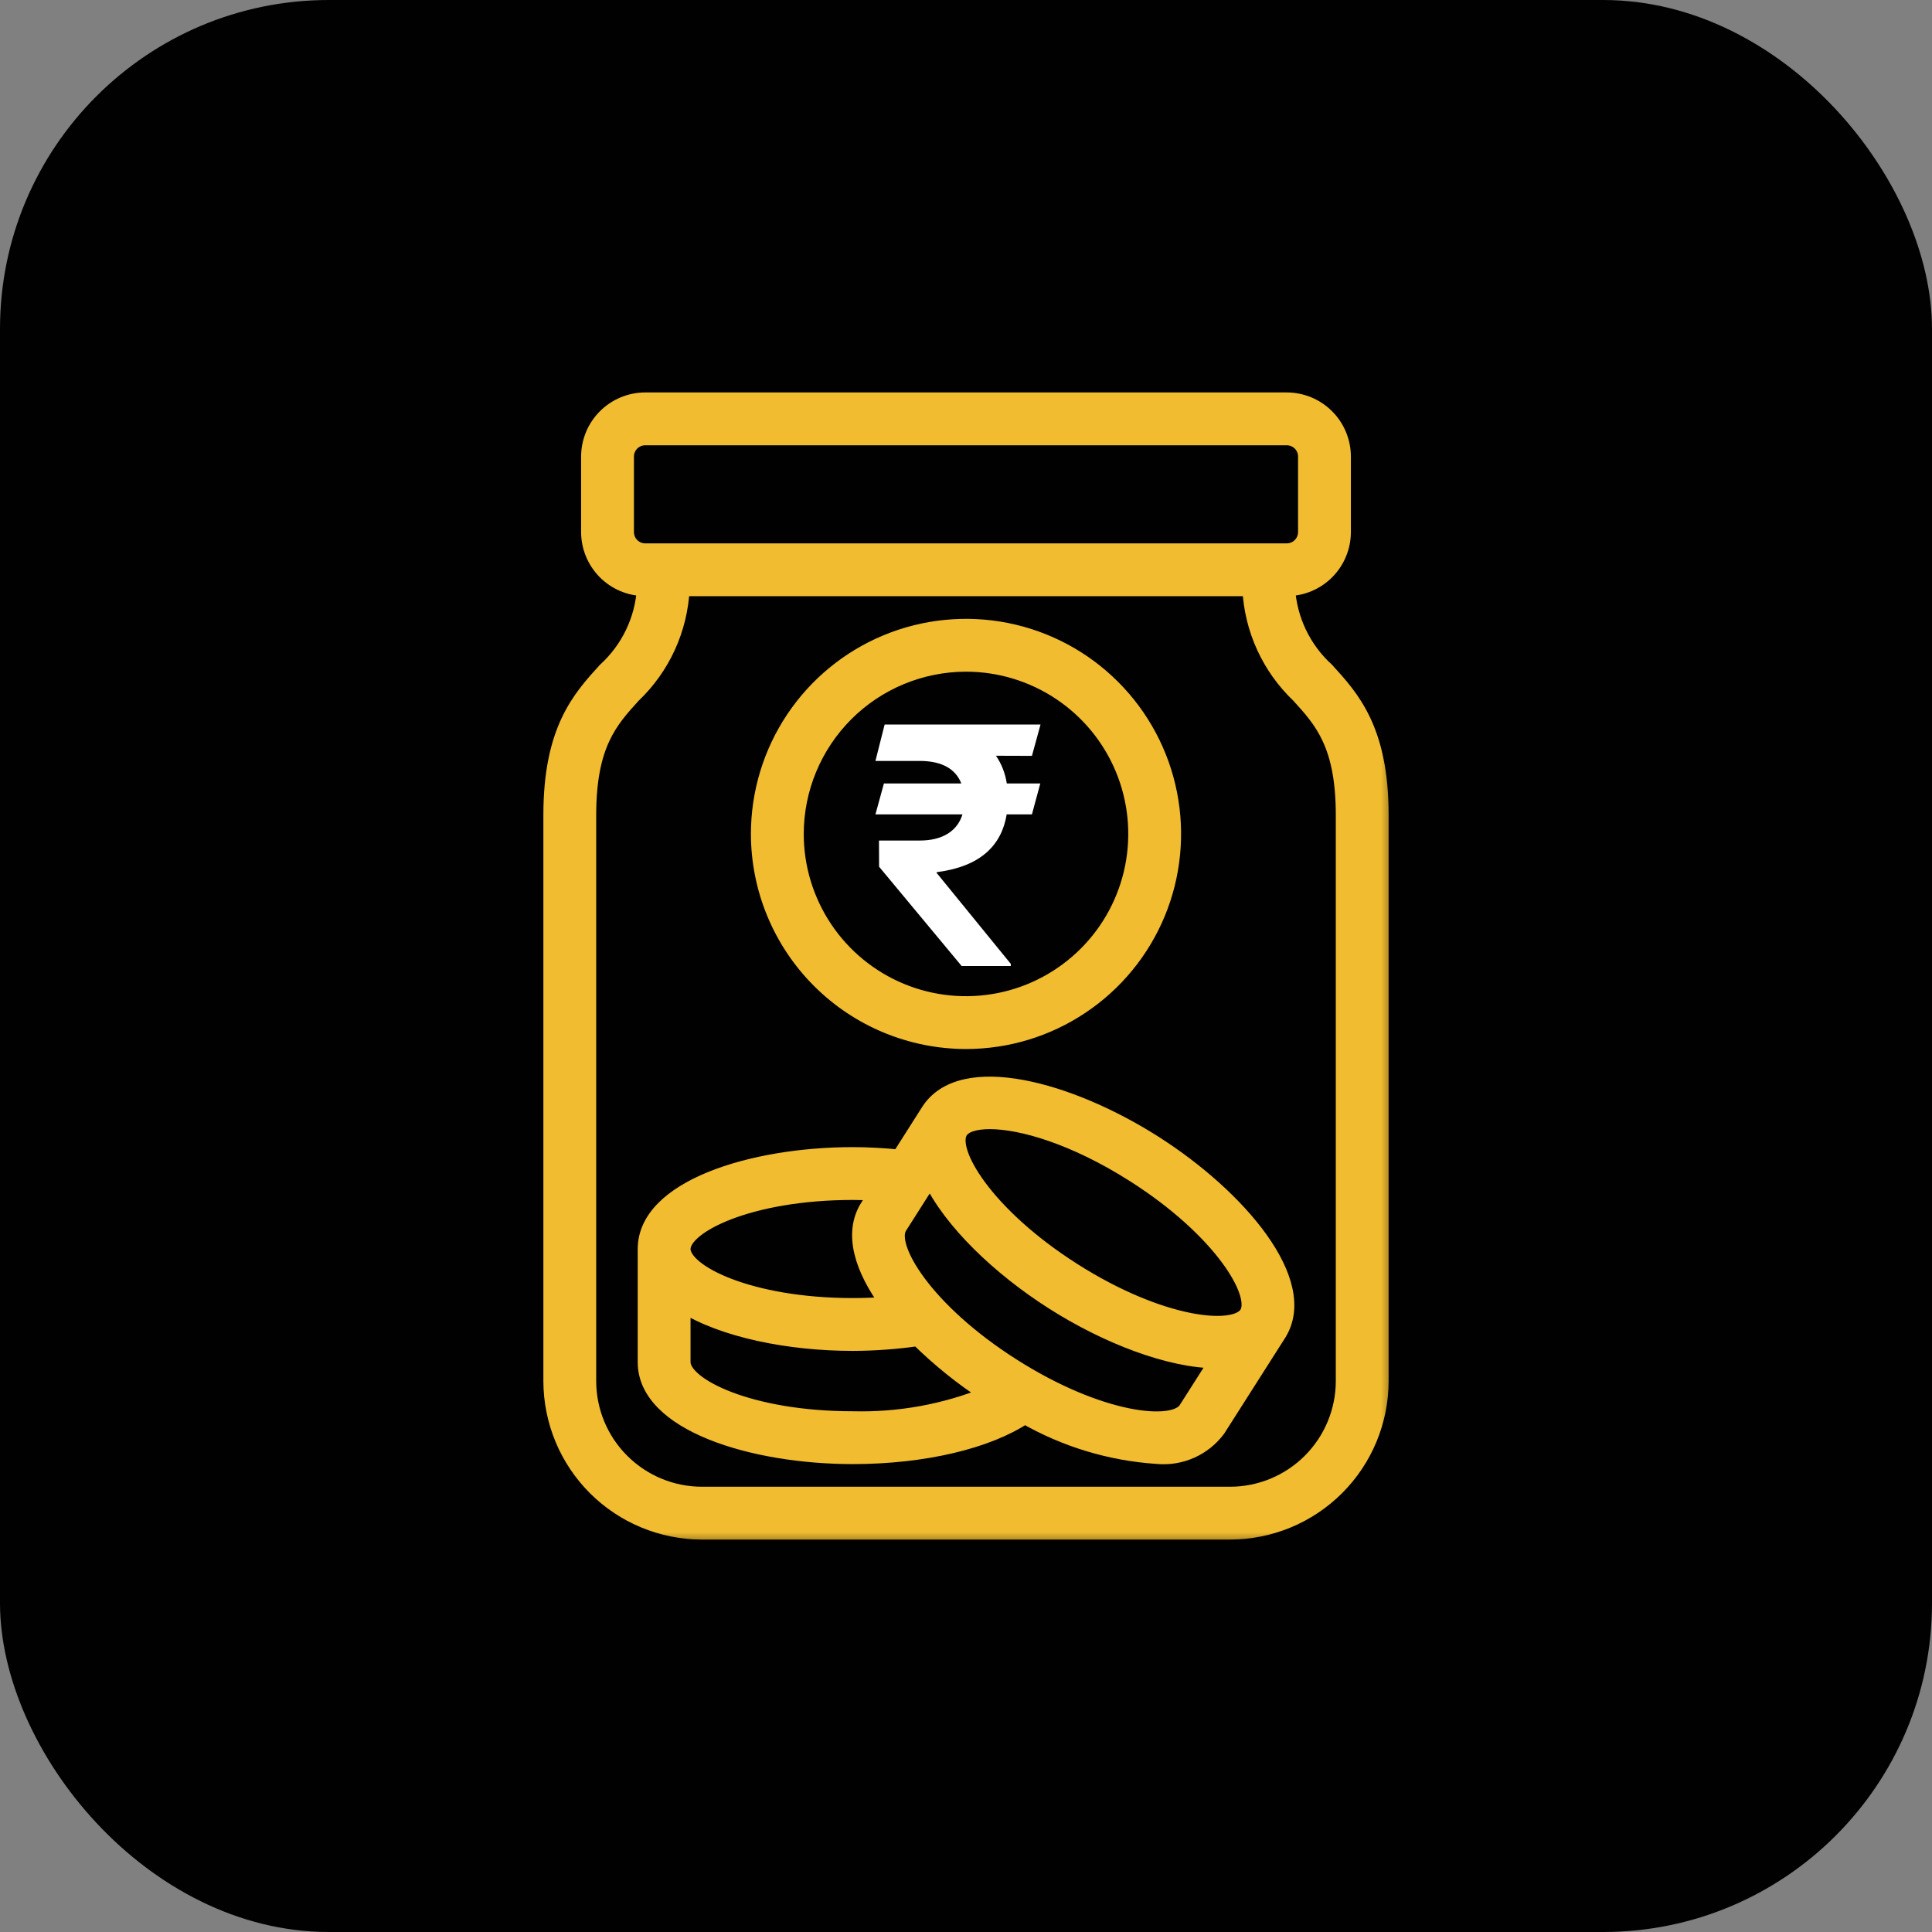 <?xml version="1.0" encoding="UTF-8"?>
<svg xmlns="http://www.w3.org/2000/svg" width="64" height="64" viewBox="0 0 64 64" fill="none">
  <rect x="0" y="0" width="64" height="64" fill="#808080" stroke="none"/>
  <rect width="64" height="64" rx="10.894" fill="#010101"></rect>
  <mask id="path-2-outside-1_579_4989" maskUnits="userSpaceOnUse" x="17.25" y="12.25" width="29" height="39" fill="black">
    <rect fill="white" x="17.25" y="12.25" width="29" height="39"></rect>
    <path d="M43.946 22.196C43.181 21.498 42.717 20.531 42.652 19.497C43.144 19.49 43.613 19.29 43.959 18.94C44.305 18.589 44.499 18.117 44.5 17.625V15.125C44.499 14.628 44.302 14.151 43.95 13.8C43.599 13.448 43.122 13.251 42.625 13.25H21.375C20.878 13.251 20.401 13.448 20.05 13.8C19.698 14.151 19.5 14.628 19.5 15.125V17.625C19.501 18.117 19.695 18.589 20.041 18.94C20.387 19.29 20.856 19.49 21.348 19.497C21.283 20.531 20.819 21.498 20.054 22.196C19.208 23.123 18.25 24.174 18.25 27V45.75C18.252 47.076 18.779 48.346 19.716 49.284C20.654 50.221 21.924 50.748 23.25 50.75H40.75C42.076 50.748 43.346 50.221 44.284 49.284C45.221 48.346 45.748 47.076 45.75 45.75V27C45.75 24.174 44.792 23.123 43.946 22.196ZM20.75 17.625V15.125C20.75 14.959 20.816 14.8 20.933 14.683C21.05 14.566 21.209 14.5 21.375 14.5H42.625C42.791 14.5 42.95 14.566 43.067 14.683C43.184 14.8 43.25 14.959 43.25 15.125V17.625C43.25 17.791 43.184 17.95 43.067 18.067C42.95 18.184 42.791 18.25 42.625 18.25H21.375C21.209 18.25 21.05 18.184 20.933 18.067C20.816 17.95 20.75 17.791 20.75 17.625ZM44.5 45.75C44.499 46.744 44.103 47.697 43.4 48.4C42.697 49.103 41.744 49.499 40.75 49.5H23.25C22.256 49.499 21.303 49.103 20.6 48.4C19.896 47.697 19.501 46.744 19.5 45.75V27C19.5 24.659 20.218 23.872 20.977 23.038C21.952 22.111 22.531 20.844 22.595 19.5H41.405C41.469 20.844 42.048 22.111 43.023 23.038C43.782 23.872 44.5 24.659 44.5 27V45.75ZM38.235 37.861C35.423 36.072 31.847 35.094 30.757 36.806L29.788 38.331C29.285 38.282 28.772 38.25 28.25 38.25C24.917 38.25 21.375 39.345 21.375 41.375V45.125C21.375 47.155 24.917 48.25 28.25 48.25C30.596 48.25 32.715 47.745 33.949 46.921C35.286 47.688 36.78 48.141 38.318 48.244C38.704 48.283 39.094 48.221 39.449 48.065C39.804 47.909 40.113 47.663 40.345 47.352L42.358 44.19L42.358 44.189C43.447 42.476 41.047 39.65 38.235 37.861ZM28.25 39.5C28.512 39.5 28.771 39.51 29.028 39.523L28.744 39.97C28.184 40.851 28.55 42.026 29.418 43.204C29.035 43.234 28.645 43.25 28.25 43.25C24.816 43.25 22.625 42.139 22.625 41.375C22.625 40.611 24.816 39.5 28.25 39.5ZM22.625 45.125V43.224C23.951 44.06 26.141 44.5 28.25 44.5C28.972 44.498 29.692 44.445 30.407 44.342C31.109 45.035 31.88 45.654 32.707 46.191C31.292 46.764 29.775 47.039 28.25 47C24.816 47 22.625 45.889 22.625 45.125ZM39.29 46.681C38.88 47.327 36.434 47.087 33.538 45.243C30.641 43.4 29.388 41.286 29.799 40.641L30.819 39.037C31.489 40.455 33.101 42.002 34.88 43.134C36.659 44.267 38.742 45.072 40.31 45.079L39.29 46.681ZM41.303 43.517C40.893 44.162 38.447 43.923 35.551 42.08C32.655 40.236 31.402 38.123 31.812 37.478C31.944 37.27 32.288 37.154 32.79 37.154C33.845 37.154 35.601 37.666 37.564 38.916C40.461 40.759 41.714 42.873 41.303 43.517ZM32 34.5C33.36 34.5 34.689 34.097 35.819 33.341C36.95 32.586 37.831 31.512 38.352 30.256C38.872 29 39.008 27.617 38.743 26.284C38.478 24.95 37.823 23.725 36.861 22.764C35.9 21.802 34.675 21.147 33.341 20.882C32.008 20.617 30.625 20.753 29.369 21.273C28.113 21.794 27.039 22.675 26.284 23.805C25.528 24.936 25.125 26.265 25.125 27.625C25.127 29.448 25.852 31.195 27.141 32.484C28.43 33.773 30.177 34.498 32 34.5ZM32 22C33.112 22 34.2 22.33 35.125 22.948C36.05 23.566 36.771 24.445 37.197 25.472C37.623 26.5 37.734 27.631 37.517 28.722C37.3 29.814 36.764 30.816 35.977 31.602C35.191 32.389 34.188 32.925 33.097 33.142C32.006 33.359 30.875 33.248 29.847 32.822C28.82 32.396 27.941 31.675 27.323 30.75C26.705 29.825 26.375 28.738 26.375 27.625C26.377 26.134 26.97 24.704 28.024 23.649C29.079 22.595 30.509 22.002 32 22Z"></path>
  </mask>
  <path d="M43.946 22.196C43.181 21.498 42.717 20.531 42.652 19.497C43.144 19.49 43.613 19.29 43.959 18.94C44.305 18.589 44.499 18.117 44.5 17.625V15.125C44.499 14.628 44.302 14.151 43.95 13.8C43.599 13.448 43.122 13.251 42.625 13.25H21.375C20.878 13.251 20.401 13.448 20.05 13.8C19.698 14.151 19.5 14.628 19.5 15.125V17.625C19.501 18.117 19.695 18.589 20.041 18.94C20.387 19.29 20.856 19.49 21.348 19.497C21.283 20.531 20.819 21.498 20.054 22.196C19.208 23.123 18.25 24.174 18.25 27V45.75C18.252 47.076 18.779 48.346 19.716 49.284C20.654 50.221 21.924 50.748 23.25 50.75H40.75C42.076 50.748 43.346 50.221 44.284 49.284C45.221 48.346 45.748 47.076 45.75 45.75V27C45.75 24.174 44.792 23.123 43.946 22.196ZM20.75 17.625V15.125C20.75 14.959 20.816 14.8 20.933 14.683C21.05 14.566 21.209 14.5 21.375 14.5H42.625C42.791 14.5 42.95 14.566 43.067 14.683C43.184 14.8 43.25 14.959 43.25 15.125V17.625C43.25 17.791 43.184 17.95 43.067 18.067C42.95 18.184 42.791 18.25 42.625 18.25H21.375C21.209 18.25 21.05 18.184 20.933 18.067C20.816 17.95 20.75 17.791 20.75 17.625ZM44.5 45.75C44.499 46.744 44.103 47.697 43.4 48.4C42.697 49.103 41.744 49.499 40.75 49.5H23.25C22.256 49.499 21.303 49.103 20.6 48.4C19.896 47.697 19.501 46.744 19.5 45.75V27C19.5 24.659 20.218 23.872 20.977 23.038C21.952 22.111 22.531 20.844 22.595 19.5H41.405C41.469 20.844 42.048 22.111 43.023 23.038C43.782 23.872 44.5 24.659 44.5 27V45.75ZM38.235 37.861C35.423 36.072 31.847 35.094 30.757 36.806L29.788 38.331C29.285 38.282 28.772 38.25 28.25 38.25C24.917 38.25 21.375 39.345 21.375 41.375V45.125C21.375 47.155 24.917 48.25 28.25 48.25C30.596 48.25 32.715 47.745 33.949 46.921C35.286 47.688 36.78 48.141 38.318 48.244C38.704 48.283 39.094 48.221 39.449 48.065C39.804 47.909 40.113 47.663 40.345 47.352L42.358 44.19L42.358 44.189C43.447 42.476 41.047 39.65 38.235 37.861ZM28.25 39.5C28.512 39.5 28.771 39.51 29.028 39.523L28.744 39.97C28.184 40.851 28.55 42.026 29.418 43.204C29.035 43.234 28.645 43.25 28.25 43.25C24.816 43.25 22.625 42.139 22.625 41.375C22.625 40.611 24.816 39.5 28.25 39.5ZM22.625 45.125V43.224C23.951 44.06 26.141 44.5 28.25 44.5C28.972 44.498 29.692 44.445 30.407 44.342C31.109 45.035 31.88 45.654 32.707 46.191C31.292 46.764 29.775 47.039 28.25 47C24.816 47 22.625 45.889 22.625 45.125ZM39.29 46.681C38.88 47.327 36.434 47.087 33.538 45.243C30.641 43.4 29.388 41.286 29.799 40.641L30.819 39.037C31.489 40.455 33.101 42.002 34.88 43.134C36.659 44.267 38.742 45.072 40.31 45.079L39.29 46.681ZM41.303 43.517C40.893 44.162 38.447 43.923 35.551 42.08C32.655 40.236 31.402 38.123 31.812 37.478C31.944 37.27 32.288 37.154 32.79 37.154C33.845 37.154 35.601 37.666 37.564 38.916C40.461 40.759 41.714 42.873 41.303 43.517ZM32 34.5C33.36 34.5 34.689 34.097 35.819 33.341C36.95 32.586 37.831 31.512 38.352 30.256C38.872 29 39.008 27.617 38.743 26.284C38.478 24.95 37.823 23.725 36.861 22.764C35.9 21.802 34.675 21.147 33.341 20.882C32.008 20.617 30.625 20.753 29.369 21.273C28.113 21.794 27.039 22.675 26.284 23.805C25.528 24.936 25.125 26.265 25.125 27.625C25.127 29.448 25.852 31.195 27.141 32.484C28.43 33.773 30.177 34.498 32 34.5ZM32 22C33.112 22 34.2 22.33 35.125 22.948C36.05 23.566 36.771 24.445 37.197 25.472C37.623 26.5 37.734 27.631 37.517 28.722C37.3 29.814 36.764 30.816 35.977 31.602C35.191 32.389 34.188 32.925 33.097 33.142C32.006 33.359 30.875 33.248 29.847 32.822C28.82 32.396 27.941 31.675 27.323 30.75C26.705 29.825 26.375 28.738 26.375 27.625C26.377 26.134 26.97 24.704 28.024 23.649C29.079 22.595 30.509 22.002 32 22Z" fill="#F1BC30"></path>
  <path d="M43.946 22.196C43.181 21.498 42.717 20.531 42.652 19.497C43.144 19.49 43.613 19.29 43.959 18.94C44.305 18.589 44.499 18.117 44.5 17.625V15.125C44.499 14.628 44.302 14.151 43.95 13.8C43.599 13.448 43.122 13.251 42.625 13.25H21.375C20.878 13.251 20.401 13.448 20.05 13.8C19.698 14.151 19.5 14.628 19.5 15.125V17.625C19.501 18.117 19.695 18.589 20.041 18.94C20.387 19.29 20.856 19.49 21.348 19.497C21.283 20.531 20.819 21.498 20.054 22.196C19.208 23.123 18.25 24.174 18.25 27V45.75C18.252 47.076 18.779 48.346 19.716 49.284C20.654 50.221 21.924 50.748 23.25 50.75H40.75C42.076 50.748 43.346 50.221 44.284 49.284C45.221 48.346 45.748 47.076 45.75 45.75V27C45.75 24.174 44.792 23.123 43.946 22.196ZM20.75 17.625V15.125C20.75 14.959 20.816 14.8 20.933 14.683C21.05 14.566 21.209 14.5 21.375 14.5H42.625C42.791 14.5 42.95 14.566 43.067 14.683C43.184 14.8 43.25 14.959 43.25 15.125V17.625C43.25 17.791 43.184 17.95 43.067 18.067C42.95 18.184 42.791 18.25 42.625 18.25H21.375C21.209 18.25 21.05 18.184 20.933 18.067C20.816 17.95 20.75 17.791 20.75 17.625ZM44.5 45.75C44.499 46.744 44.103 47.697 43.4 48.4C42.697 49.103 41.744 49.499 40.75 49.5H23.25C22.256 49.499 21.303 49.103 20.6 48.4C19.896 47.697 19.501 46.744 19.5 45.75V27C19.5 24.659 20.218 23.872 20.977 23.038C21.952 22.111 22.531 20.844 22.595 19.5H41.405C41.469 20.844 42.048 22.111 43.023 23.038C43.782 23.872 44.5 24.659 44.5 27V45.75ZM38.235 37.861C35.423 36.072 31.847 35.094 30.757 36.806L29.788 38.331C29.285 38.282 28.772 38.25 28.25 38.25C24.917 38.25 21.375 39.345 21.375 41.375V45.125C21.375 47.155 24.917 48.25 28.25 48.25C30.596 48.25 32.715 47.745 33.949 46.921C35.286 47.688 36.78 48.141 38.318 48.244C38.704 48.283 39.094 48.221 39.449 48.065C39.804 47.909 40.113 47.663 40.345 47.352L42.358 44.19L42.358 44.189C43.447 42.476 41.047 39.65 38.235 37.861ZM28.25 39.5C28.512 39.5 28.771 39.51 29.028 39.523L28.744 39.97C28.184 40.851 28.55 42.026 29.418 43.204C29.035 43.234 28.645 43.25 28.25 43.25C24.816 43.25 22.625 42.139 22.625 41.375C22.625 40.611 24.816 39.5 28.25 39.5ZM22.625 45.125V43.224C23.951 44.06 26.141 44.5 28.25 44.5C28.972 44.498 29.692 44.445 30.407 44.342C31.109 45.035 31.88 45.654 32.707 46.191C31.292 46.764 29.775 47.039 28.25 47C24.816 47 22.625 45.889 22.625 45.125ZM39.29 46.681C38.88 47.327 36.434 47.087 33.538 45.243C30.641 43.4 29.388 41.286 29.799 40.641L30.819 39.037C31.489 40.455 33.101 42.002 34.88 43.134C36.659 44.267 38.742 45.072 40.31 45.079L39.29 46.681ZM41.303 43.517C40.893 44.162 38.447 43.923 35.551 42.08C32.655 40.236 31.402 38.123 31.812 37.478C31.944 37.27 32.288 37.154 32.79 37.154C33.845 37.154 35.601 37.666 37.564 38.916C40.461 40.759 41.714 42.873 41.303 43.517ZM32 34.5C33.36 34.5 34.689 34.097 35.819 33.341C36.95 32.586 37.831 31.512 38.352 30.256C38.872 29 39.008 27.617 38.743 26.284C38.478 24.95 37.823 23.725 36.861 22.764C35.9 21.802 34.675 21.147 33.341 20.882C32.008 20.617 30.625 20.753 29.369 21.273C28.113 21.794 27.039 22.675 26.284 23.805C25.528 24.936 25.125 26.265 25.125 27.625C25.127 29.448 25.852 31.195 27.141 32.484C28.43 33.773 30.177 34.498 32 34.5ZM32 22C33.112 22 34.2 22.33 35.125 22.948C36.05 23.566 36.771 24.445 37.197 25.472C37.623 26.5 37.734 27.631 37.517 28.722C37.3 29.814 36.764 30.816 35.977 31.602C35.191 32.389 34.188 32.925 33.097 33.142C32.006 33.359 30.875 33.248 29.847 32.822C28.82 32.396 27.941 31.675 27.323 30.75C26.705 29.825 26.375 28.738 26.375 27.625C26.377 26.134 26.97 24.704 28.024 23.649C29.079 22.595 30.509 22.002 32 22Z" stroke="#F1BC30" stroke-width="0.5" mask="url(#path-2-outside-1_579_4989)"></path>
  <path d="M34.461 25.953L34.184 26.977H33.348C33.18 28 32.484 28.699 31.062 28.887L31.016 28.902L33.484 31.93V32H31.855L29.121 28.711L29.117 27.844H30.469C31.238 27.844 31.719 27.516 31.883 26.977H29L29.281 25.953H31.844C31.664 25.488 31.223 25.207 30.469 25.207H29L29.305 24H34.469L34.184 25.039L32.992 25.035C33.176 25.301 33.297 25.609 33.352 25.953H34.461Z" fill="white"></path>
</svg>
